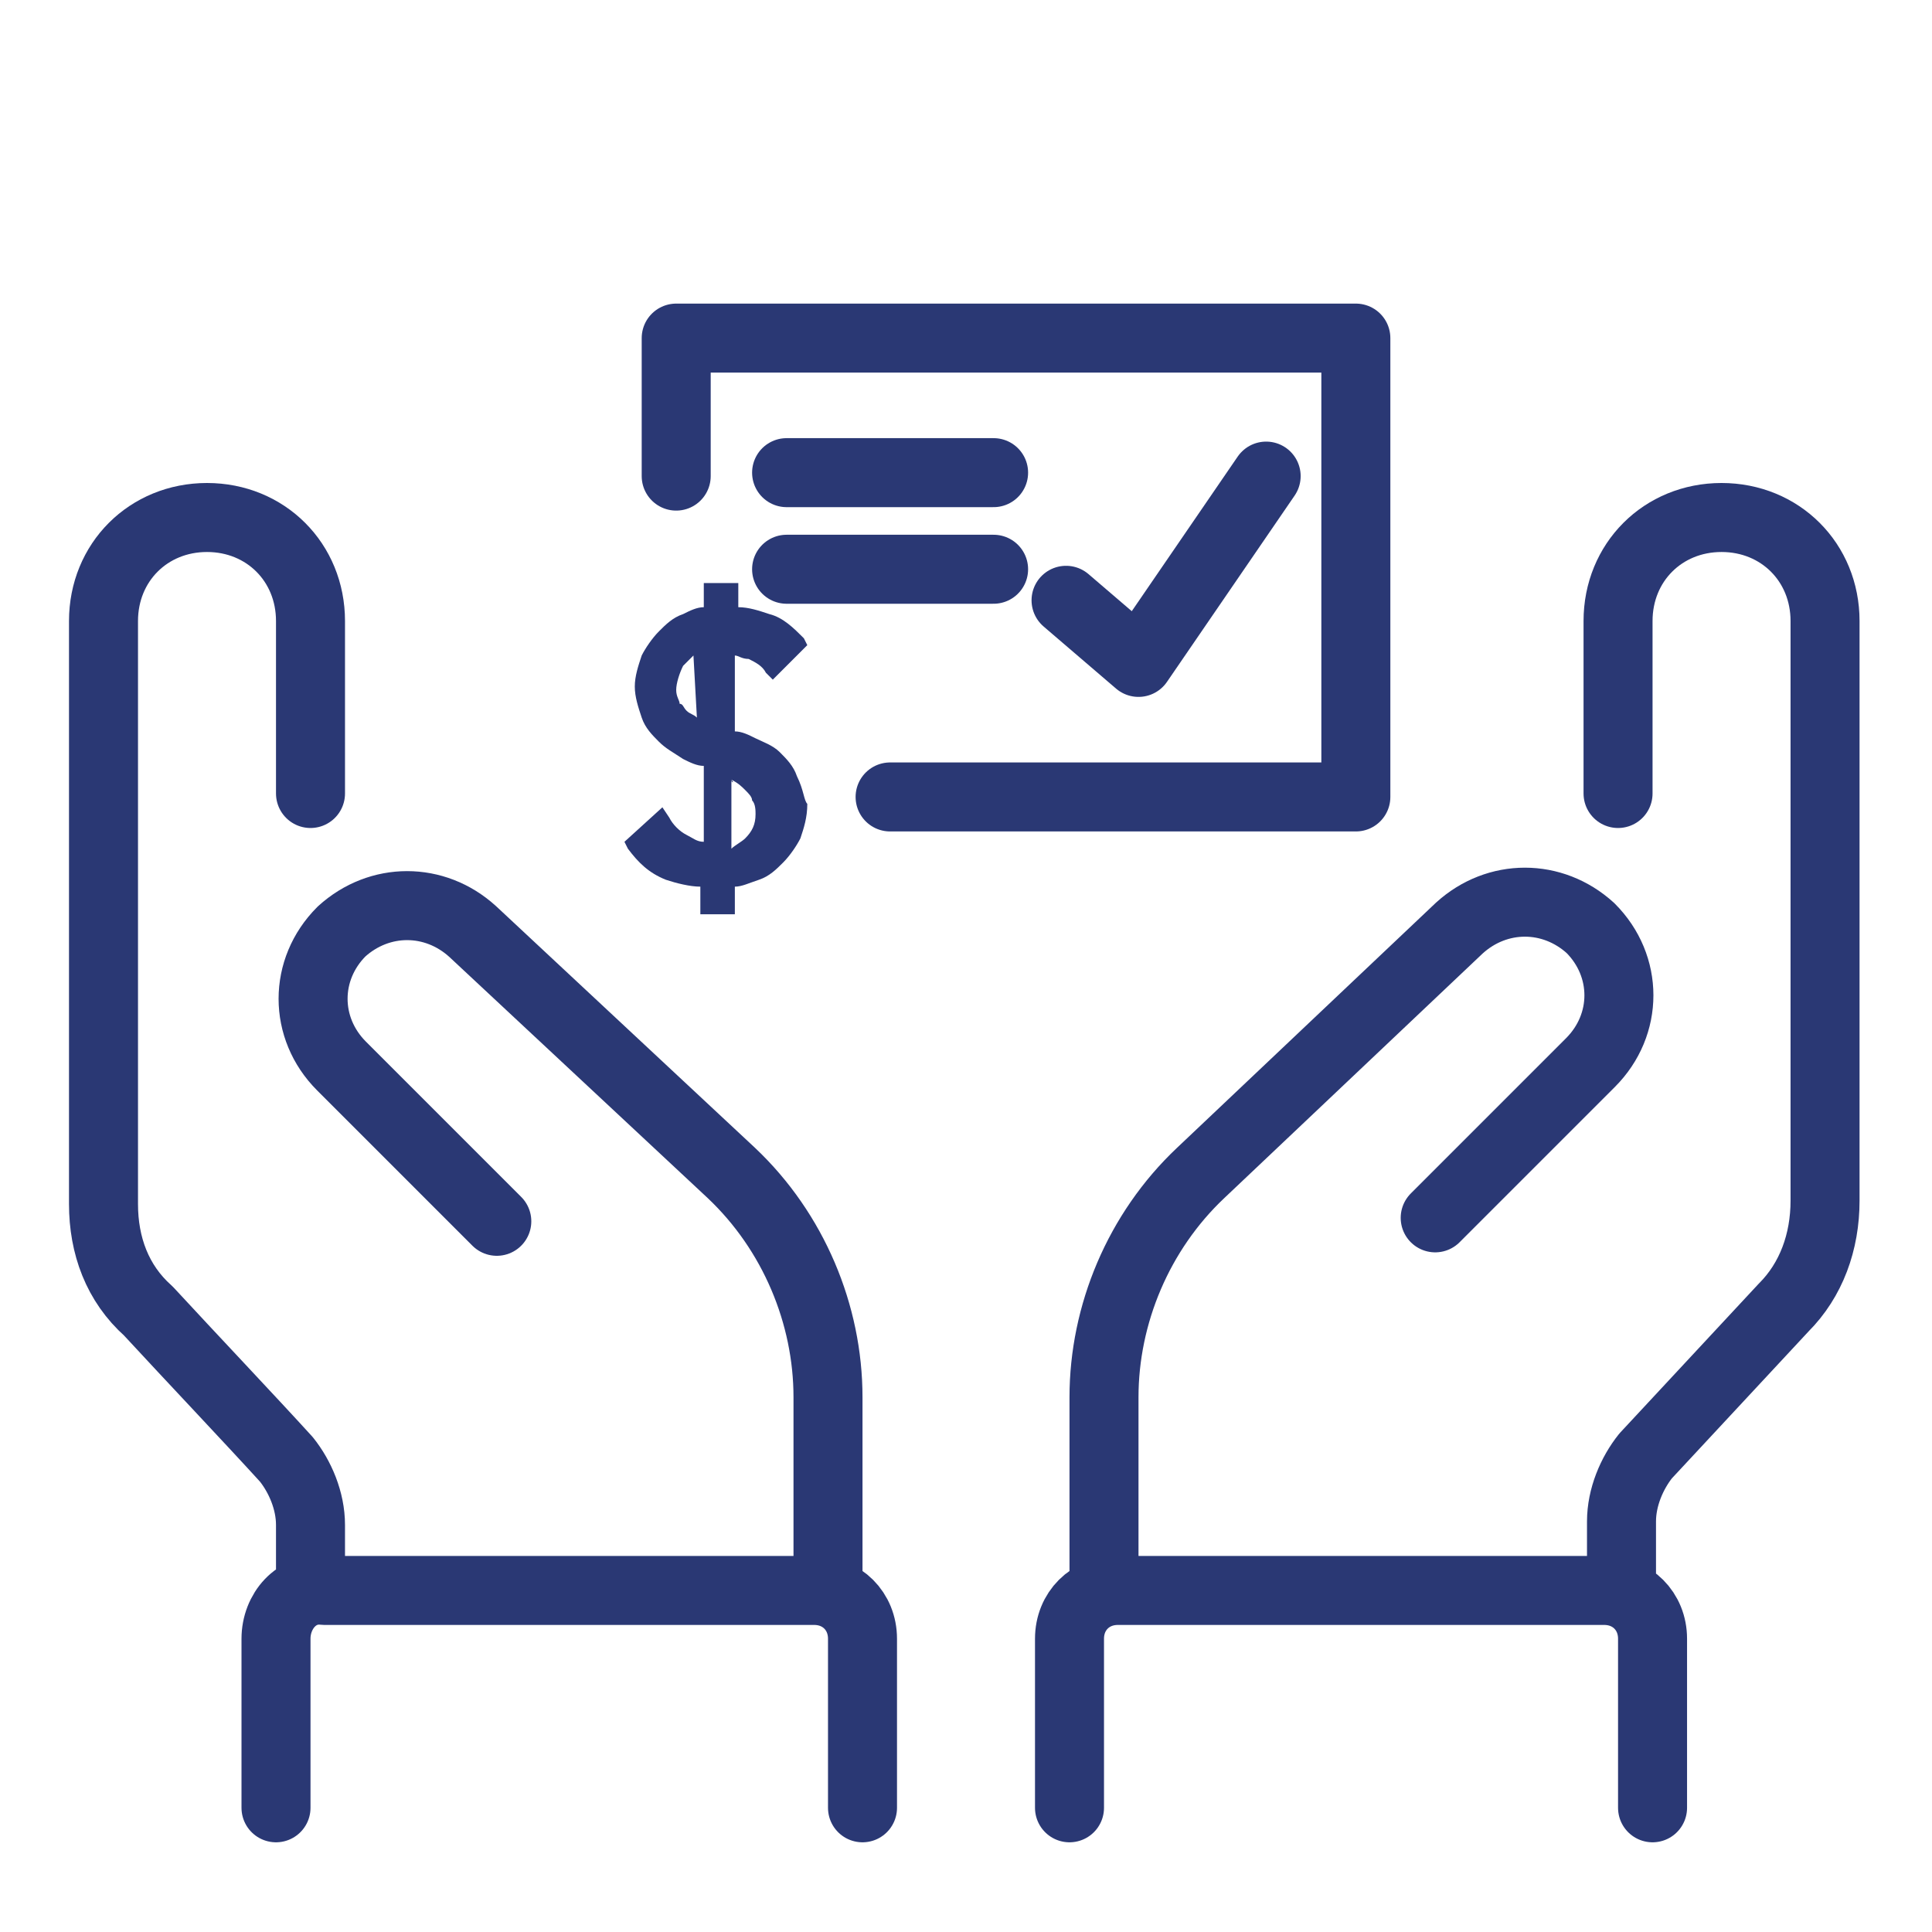 <?xml version="1.0" encoding="UTF-8"?> <svg xmlns="http://www.w3.org/2000/svg" xml:space="preserve" id="Layer_1" x="0" y="0" version="1.1" viewBox="0 0 56 56"> <style> .st0{fill:none;stroke:#2a3874;stroke-width:2;stroke-linecap:round;stroke-linejoin:round} </style> <path id="Path_343" d="M32 46v-5.5c0-2.4 1-4.8 2.8-6.5l7.5-7.1c1.1-1 2.7-1 3.8 0 1.1 1.1 1.1 2.8 0 3.9 0 0 0 0 0 0l-4.5 4.5M24 46v-5.5c0-2.4-1-4.8-2.8-6.5l-7.5-7c-1.1-1-2.7-1-3.8 0-1.1 1.1-1.1 2.8 0 3.9l4.5 4.5m16.6 17v-4.9c0-.8.6-1.4 1.4-1.4h14.1c.8 0 1.4.6 1.4 1.4h0v4.9m-22.9 0v-4.9c0-.8-.6-1.4-1.4-1.4h0H9.4c-.8-.1-1.4.6-1.4 1.4h0v4.9M47 46v-1.9c0-.7.3-1.4.7-1.9l4-4.3c.8-.8 1.2-1.9 1.2-3.1V18c0-1.7-1.3-3-3-3s-3 1.3-3 3v5M9 46v-1.8c0-.7-.3-1.4-.7-1.9-1-1.1-2.8-3-4-4.3-.9-.8-1.3-1.9-1.3-3.1V18c0-1.7 1.3-3 3-3s3 1.3 3 3c0 0 0 0 0 0v5" class="st0"></path> <g id="Group_221"> <path id="Line_128" d="M22.8 16.5h6" class="st0"></path> <path id="Line_129" d="M22.8 13.7h6" class="st0"></path> <path id="Path_407" d="m30.9 17.4 2.1 1.8 3.7-5.4" class="st0"></path> <path id="Path_408" d="M25.8 23.1h13.5V9.8H19.6v4" class="st0"></path> <path fill="#2a3874" d="M23.1 22.5c-.1-.3-.3-.5-.5-.7-.2-.2-.5-.3-.7-.4-.2-.1-.4-.2-.6-.2V19c.1 0 .2.1.4.1.2.1.4.2.5.4l.2.2 1-1-.1-.2c-.3-.3-.6-.6-1-.7-.3-.1-.6-.2-.9-.2v-.7h-1v.7c-.2 0-.4.1-.6.2-.3.1-.5.3-.7.5-.2.2-.4.5-.5.7-.1.3-.2.6-.2.9 0 .3.1.6.2.9.1.3.3.5.5.7.2.2.4.3.7.5.2.1.4.2.6.2v2.2c-.2 0-.3-.1-.5-.2s-.4-.3-.5-.5l-.2-.3-1.1 1 .1.2c.3.4.6.7 1.1.9.3.1.7.2 1 .2v.8h1v-.8c.2 0 .4-.1.7-.2.3-.1.5-.3.7-.5.2-.2.4-.5.5-.7.1-.3.2-.6.2-1-.1-.1-.1-.4-.3-.8zm-2.9-1.7c-.1-.1-.2-.1-.3-.2-.1-.1-.1-.2-.2-.2 0-.1-.1-.2-.1-.4s.1-.5.2-.7l.3-.3.1 1.8zm1 1.8c0 .1.1.1 0 0 .2.1.3.2.4.3.1.1.2.2.2.3.1.1.1.3.1.4 0 .3-.1.5-.3.7-.1.1-.3.2-.4.3v-2z"></path> </g> </svg> 